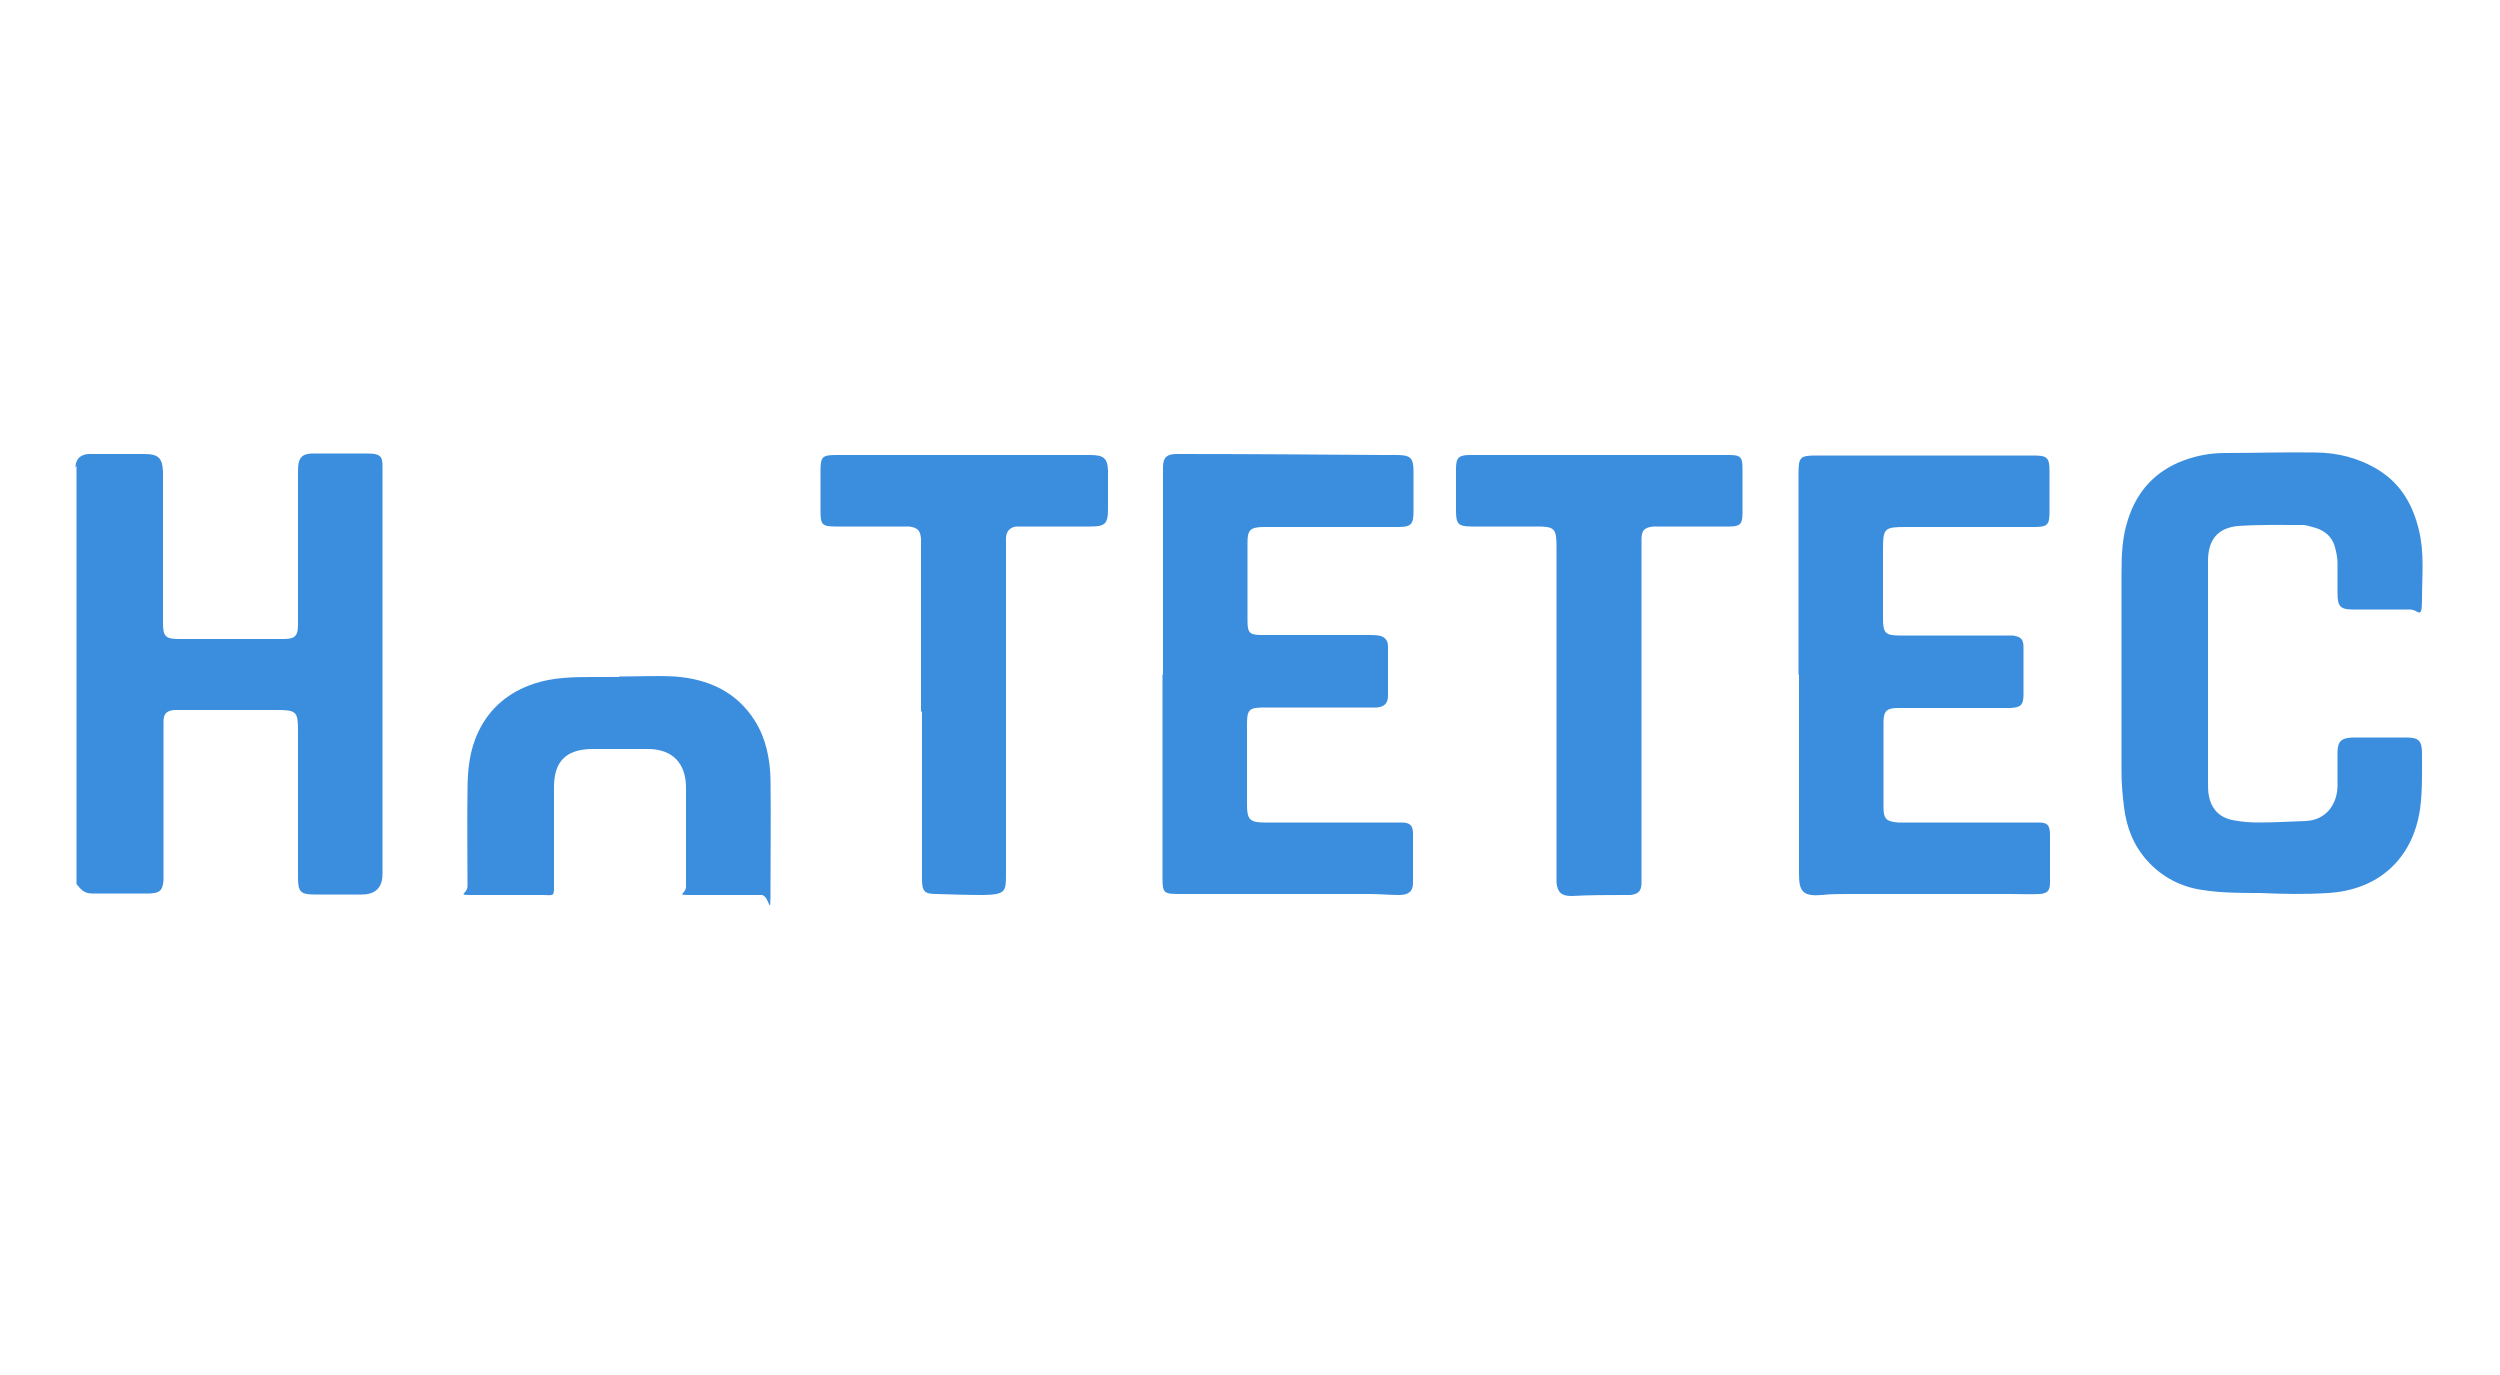 <svg xmlns="http://www.w3.org/2000/svg" id="Capa_1" viewBox="0 0 500 275"><defs><style> .st0 { fill: #3b8ede; } </style></defs><path class="st0" d="M15.1,93.5c0-1.9,1.3-2.8,3.1-2.7h10.6c2.8,0,3.7.7,3.8,3.6v30.3c0,2.5.5,3.1,3.1,3.1h21c2.3,0,2.9-.6,2.9-2.9v-30.6c0-2.9.7-3.7,3.7-3.6,3.6,0,6.6,0,10.2,0,3.2,0,3,1,3,3.6v80.5c0,2.7-1.4,4.1-4.1,4.1h-9.4c-2.9,0-3.4-.5-3.4-3.4v-29.4c0-3.7-.3-4.1-4.1-4.1h-18.9c-.6,0-1.2,0-1.8,0-1.6.2-2.1.8-2.1,2.4v31.7c-.2,2-.7,2.5-2.8,2.6-3.8,0-7.6,0-11.5,0-1.6,0-2.3-.9-3.1-1.9,0,0,0-81.6,0-83.6Z"></path><path class="st0" d="M441.6,135v21.4c0,1,0,2,.2,2.9.6,2.8,2.4,4.4,5.2,4.8,1.6.3,3.2.4,4.8.4,3.1,0,6.3-.2,9.4-.3,3.9-.2,6.2-3.2,6.3-6.9,0-2.2,0-4.4,0-6.7s.7-3,3-3.1c3.6,0,7.2,0,10.8,0,2.5,0,3.1.7,3.1,3.2,0,3.7.1,7.6-.4,11.2-1.5,9.9-8.3,16.1-18.4,16.7-4.5.3-9.1.2-13.6,0-3.8,0-7.7,0-11.5-.6-4.2-.6-8-2.5-11-5.8-2.8-3.1-4.2-6.7-4.7-10.8-.3-2.4-.5-4.7-.5-7.1,0-13.2,0-26.4,0-39.5,0-3.6.1-7.3,1.3-10.9,1.8-5.7,5.5-9.7,11.1-11.8,2.7-1,5.4-1.5,8.3-1.5,6,0,12-.2,18-.1,4.5,0,8.8,1.1,12.7,3.5,4.5,2.8,6.9,7,8.1,12.1,1.1,4.5.6,9.2.6,13.7s-.7,2-2.5,2.1c-2.2,0-4.3,0-6.5,0h-4.8c-2.5,0-3.1-.6-3.1-3.2,0-2.1,0-4.1,0-6.2,0-1.1-.3-2.3-.6-3.4-.6-1.8-1.9-2.9-3.7-3.5-.9-.2-1.8-.6-2.7-.6-4.3,0-8.6-.1-12.9.2-4.1.4-6,2.8-6,7v22.3h0Z"></path><path class="st0" d="M359.7,135v-40.2c0-3.4.3-3.7,3.6-3.7h34.1c3.1,0,6.1,0,9.2,0,2.7,0,3.3.3,3.3,3v8.3c0,2.6-.4,3-3.1,3h-25.6c-4.3,0-4.6.2-4.6,4.5v13.8c0,2.9.5,3.4,3.3,3.4h22.6c1.6.2,2.2.7,2.2,2.3v9.4c0,2.2-.5,2.7-2.7,2.8h-22.3c-2.4,0-3,.6-3,2.9v17c0,2.3.6,2.8,2.9,3,.8,0,1.7,0,2.5,0h25.6c1.8,0,2.2.5,2.3,2.2,0,3.3,0,6.6,0,9.9,0,1.5-.5,2.1-2.1,2.2-1.9.1-3.8,0-5.7,0h-32.7c-1.7,0-3.4,0-5.1.2-3.7.3-4.6-.6-4.6-4.1v-40h0Z"></path><path class="st0" d="M232.6,135v-41.6c0-1.9.8-2.6,2.7-2.6,13.8,0,27.6.1,41.4.2h2.6c2.7,0,3.4.5,3.4,3.2v8.1c0,2.6-.5,3.1-3.1,3.1h-27.2c-2.4.1-2.9.7-2.9,3.1v15.6c0,2.5.4,2.9,2.9,2.9h21c.8,0,1.6,0,2.3.1,1.2.2,1.9.9,1.9,2.2,0,3.3,0,6.6,0,9.9,0,1.5-.8,2.2-2.3,2.3-1.2,0-2.3,0-3.5,0h-18.9c-3.1,0-3.5.4-3.5,3.4v16.1c0,2.9.6,3.5,3.5,3.5h27.4c1.7,0,2.3.6,2.3,2.2,0,3.3,0,6.6,0,9.9,0,1.7-.9,2.4-2.8,2.4s-3.8-.2-5.8-.2h-38c-3.4,0-3.5-.2-3.5-3.5v-40.5h0Z"></path><path class="st0" d="M184.2,142.3v-34.5c-.1-1.7-.7-2.3-2.4-2.5-1.3,0-2.6,0-3.9,0h-10.8c-2.7,0-3-.4-3-3.1v-8.1c0-2.8.4-3.1,3.2-3.1h50.6c2.7,0,3.6.5,3.7,3.1,0,2.6,0,5.2,0,7.8,0,2.8-.6,3.4-3.4,3.4h-12.9c-.7,0-1.4,0-2.1,0-1.2.2-1.9.9-2,2.2v67.1c0,3.7,0,4.3-4.5,4.4-3.1,0-6.3-.1-9.4-.2-2.4,0-2.9-.5-2.9-3v-33.5h0Z"></path><path class="st0" d="M328.3,142.3v34.5c-.1,1.5-.7,2-2.2,2.2h-1.2c-3.5,0-7,0-10.6.2-2,0-2.8-.7-3-2.7,0-.7,0-1.4,0-2.1v-65.1c0-3.6-.4-4-3.9-4h-13.1c-2.6,0-3.1-.5-3.1-3.1,0-2.9,0-5.7,0-8.5,0-2.2.6-2.7,2.8-2.7h51.8c2.3,0,2.7.4,2.7,2.7v9c0,2.1-.5,2.6-2.6,2.6-4.4,0-8.8,0-13.1,0h-2.1c-1.8.2-2.4.7-2.4,2.6v34.3h0Z"></path><path class="st0" d="M123.9,135.3c3.7,0,7.4-.2,11.1,0,6.6.5,12.3,3,16,8.9,2.2,3.5,3,7.6,3.1,11.6.1,7.2,0,14.4,0,21.6s-.1,1.6-1.8,1.6c-4.4,0-8.9,0-13.3,0s-1.8,0-1.8-1.7v-20c-.1-4.7-2.7-7.4-7.4-7.5-3.8,0-7.7,0-11.5,0-5.1.1-7.5,2.5-7.5,7.6v19.8c0,2,0,1.9-2.1,1.8-4.5,0-8.9,0-13.4,0s-1.8,0-1.8-1.8c0-6.4-.1-12.7,0-19.1,0-4.1.4-8.1,2.2-11.8,2.3-4.8,6.1-7.9,11.2-9.6,3.7-1.2,7.5-1.3,11.4-1.3h5.5c0,0,0,0,0,0Z"></path></svg>